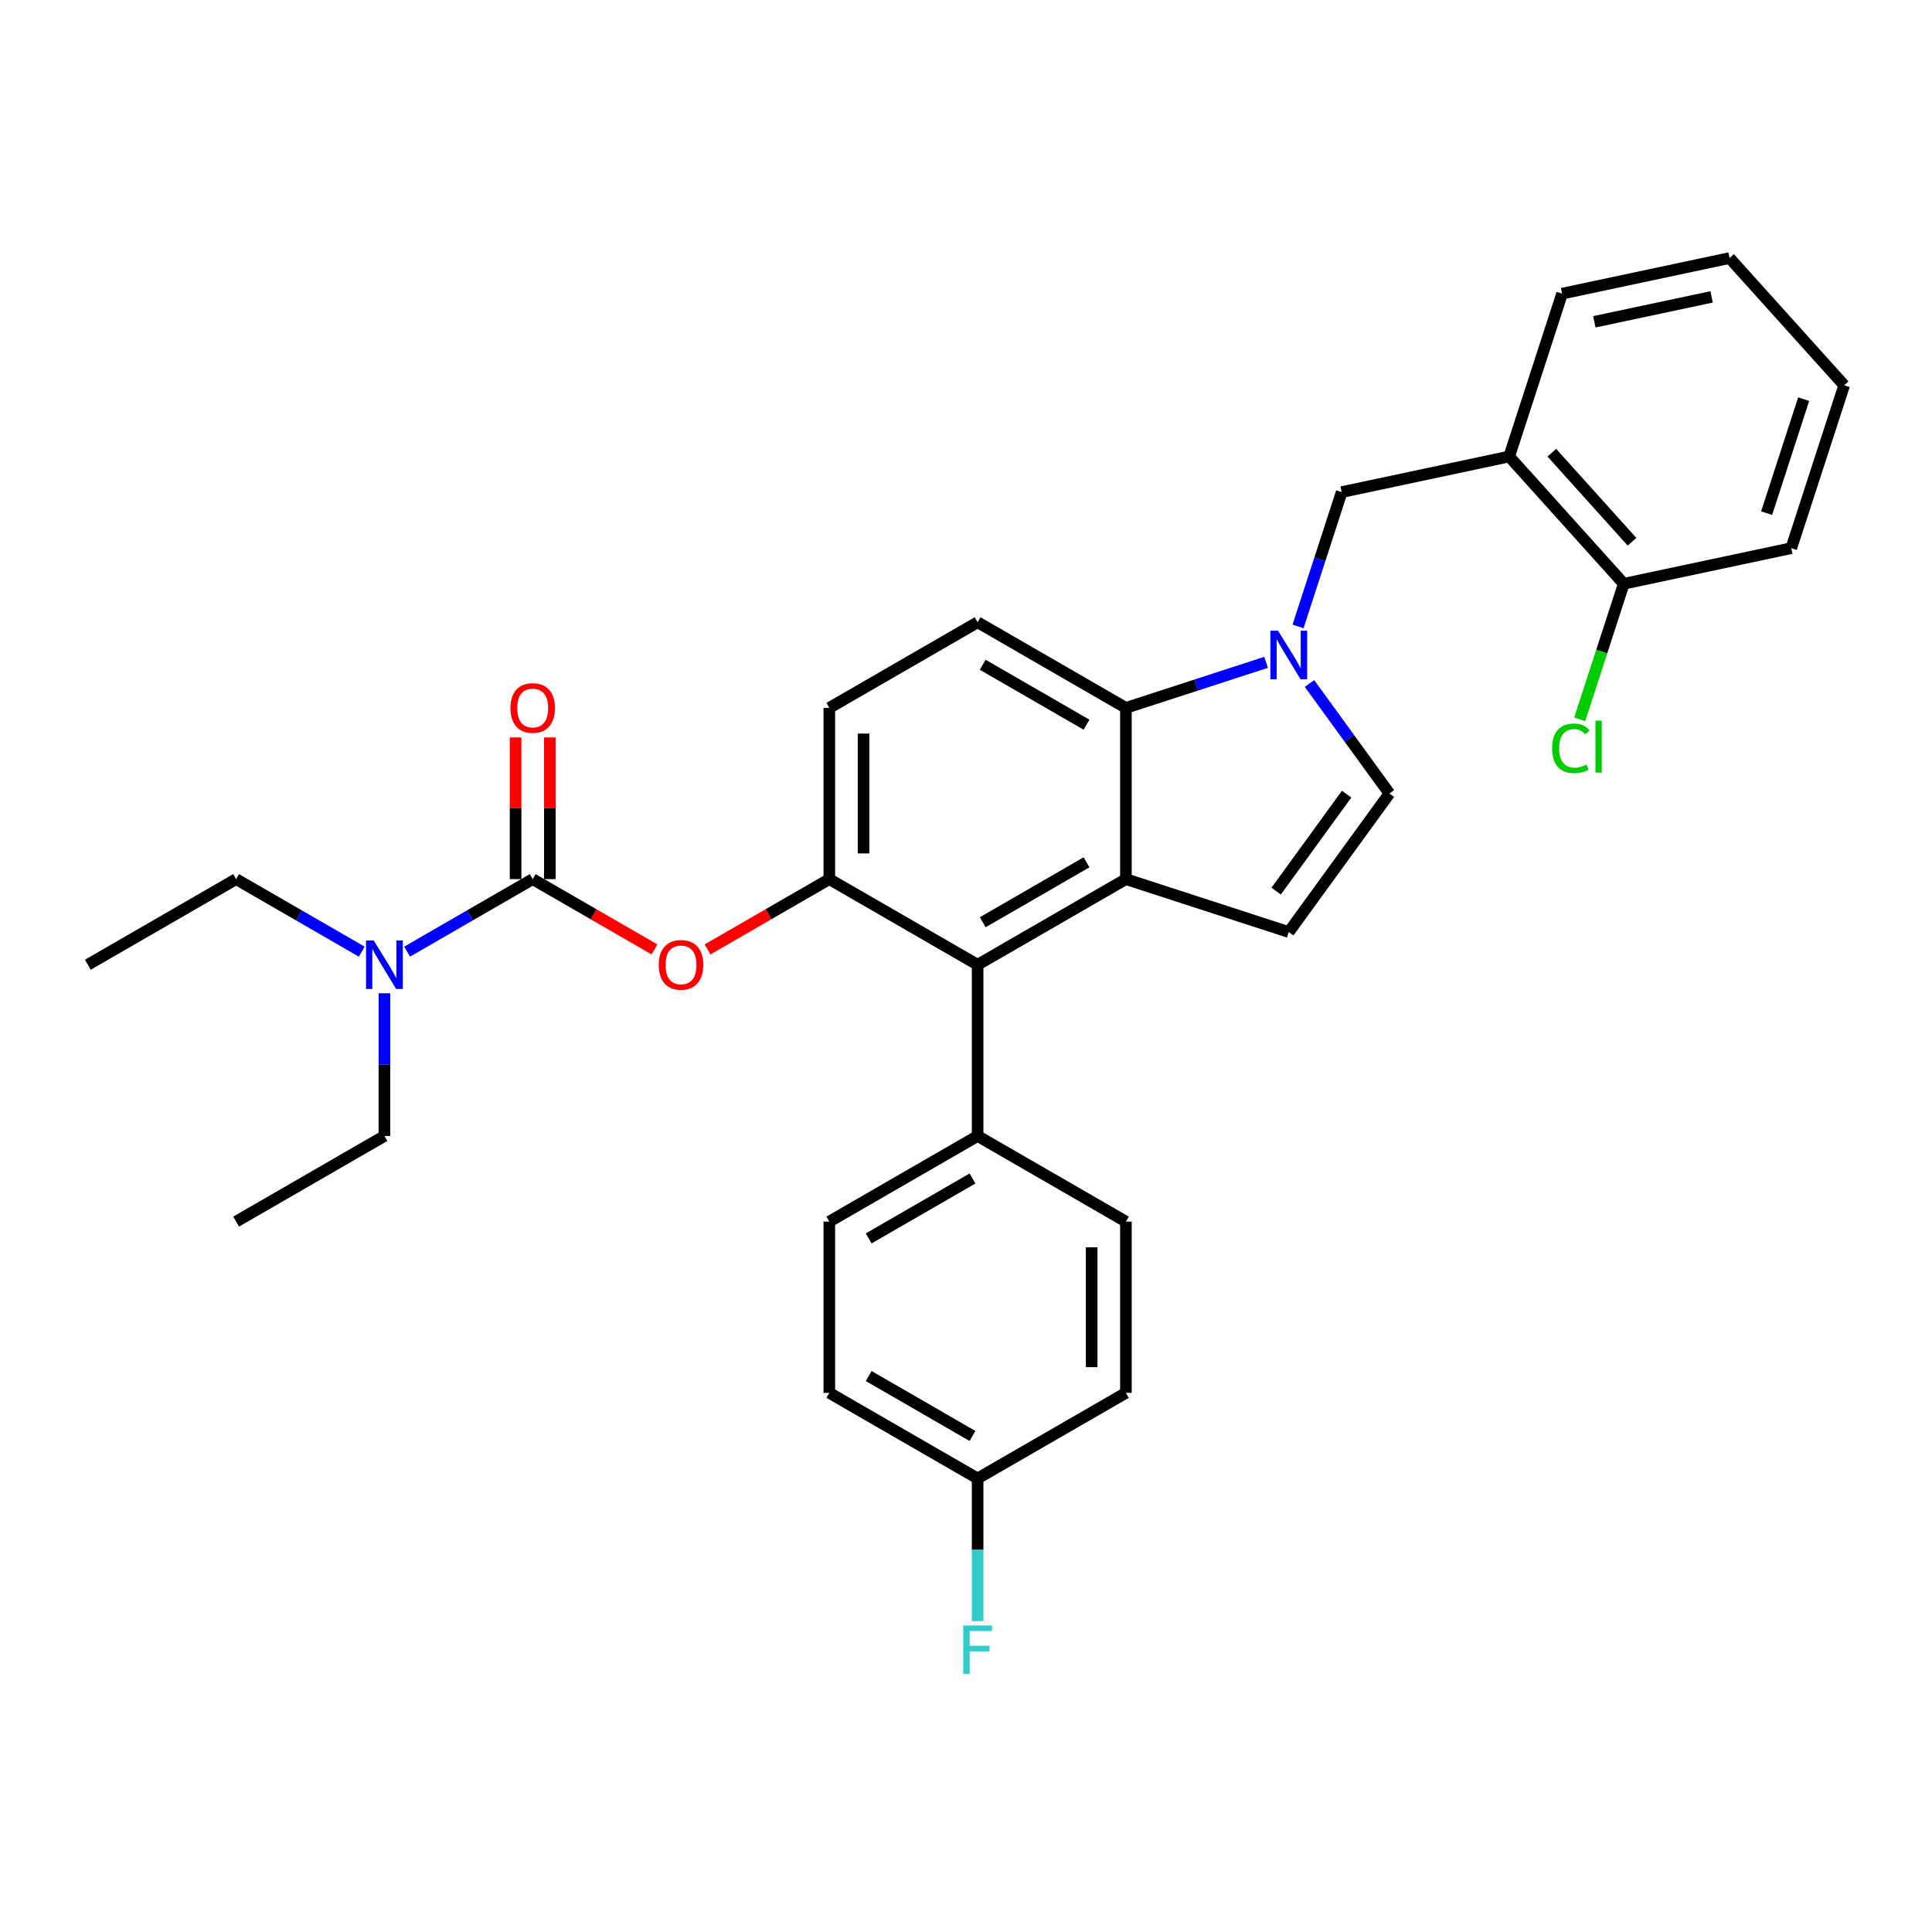 <?xml version='1.0' encoding='iso-8859-1'?>
<svg version='1.1' baseProfile='full'
              xmlns='http://www.w3.org/2000/svg'
                      xmlns:rdkit='http://www.rdkit.org/xml'
                      xmlns:xlink='http://www.w3.org/1999/xlink'
                  xml:space='preserve'
width='1000px' height='1000px' viewBox='0 0 1000 1000'>
<!-- END OF HEADER -->
<rect style='opacity:1.0;fill:#FFFFFF;stroke:none' width='1000' height='1000' x='0' y='0'> </rect>
<path class='bond-0' d='M 677.793,353.777 L 698.478,382.247' style='fill:none;fill-rule:evenodd;stroke:#0000FF;stroke-width:6px;stroke-linecap:butt;stroke-linejoin:miter;stroke-opacity:1' />
<path class='bond-0' d='M 698.478,382.247 L 719.163,410.717' style='fill:none;fill-rule:evenodd;stroke:#000000;stroke-width:6px;stroke-linecap:butt;stroke-linejoin:miter;stroke-opacity:1' />
<path class='bond-1' d='M 655.33,342.824 L 619.049,354.612' style='fill:none;fill-rule:evenodd;stroke:#0000FF;stroke-width:6px;stroke-linecap:butt;stroke-linejoin:miter;stroke-opacity:1' />
<path class='bond-1' d='M 619.049,354.612 L 582.769,366.4' style='fill:none;fill-rule:evenodd;stroke:#000000;stroke-width:6px;stroke-linecap:butt;stroke-linejoin:miter;stroke-opacity:1' />
<path class='bond-2' d='M 671.863,324.244 L 683.159,289.48' style='fill:none;fill-rule:evenodd;stroke:#0000FF;stroke-width:6px;stroke-linecap:butt;stroke-linejoin:miter;stroke-opacity:1' />
<path class='bond-2' d='M 683.159,289.48 L 694.454,254.715' style='fill:none;fill-rule:evenodd;stroke:#000000;stroke-width:6px;stroke-linecap:butt;stroke-linejoin:miter;stroke-opacity:1' />
<path class='bond-3' d='M 429.251,455.034 L 429.251,366.4' style='fill:none;fill-rule:evenodd;stroke:#000000;stroke-width:6px;stroke-linecap:butt;stroke-linejoin:miter;stroke-opacity:1' />
<path class='bond-3' d='M 446.977,441.739 L 446.977,379.695' style='fill:none;fill-rule:evenodd;stroke:#000000;stroke-width:6px;stroke-linecap:butt;stroke-linejoin:miter;stroke-opacity:1' />
<path class='bond-4' d='M 429.251,455.034 L 506.01,499.351' style='fill:none;fill-rule:evenodd;stroke:#000000;stroke-width:6px;stroke-linecap:butt;stroke-linejoin:miter;stroke-opacity:1' />
<path class='bond-5' d='M 429.251,455.034 L 397.74,473.227' style='fill:none;fill-rule:evenodd;stroke:#000000;stroke-width:6px;stroke-linecap:butt;stroke-linejoin:miter;stroke-opacity:1' />
<path class='bond-5' d='M 397.74,473.227 L 366.23,491.419' style='fill:none;fill-rule:evenodd;stroke:#FF0000;stroke-width:6px;stroke-linecap:butt;stroke-linejoin:miter;stroke-opacity:1' />
<path class='bond-6' d='M 429.251,366.4 L 506.01,322.083' style='fill:none;fill-rule:evenodd;stroke:#000000;stroke-width:6px;stroke-linecap:butt;stroke-linejoin:miter;stroke-opacity:1' />
<path class='bond-7' d='M 506.01,322.083 L 582.769,366.4' style='fill:none;fill-rule:evenodd;stroke:#000000;stroke-width:6px;stroke-linecap:butt;stroke-linejoin:miter;stroke-opacity:1' />
<path class='bond-7' d='M 508.66,344.082 L 562.392,375.104' style='fill:none;fill-rule:evenodd;stroke:#000000;stroke-width:6px;stroke-linecap:butt;stroke-linejoin:miter;stroke-opacity:1' />
<path class='bond-8' d='M 582.769,366.4 L 582.769,455.034' style='fill:none;fill-rule:evenodd;stroke:#000000;stroke-width:6px;stroke-linecap:butt;stroke-linejoin:miter;stroke-opacity:1' />
<path class='bond-9' d='M 582.769,455.034 L 506.01,499.351' style='fill:none;fill-rule:evenodd;stroke:#000000;stroke-width:6px;stroke-linecap:butt;stroke-linejoin:miter;stroke-opacity:1' />
<path class='bond-9' d='M 562.392,446.33 L 508.66,477.352' style='fill:none;fill-rule:evenodd;stroke:#000000;stroke-width:6px;stroke-linecap:butt;stroke-linejoin:miter;stroke-opacity:1' />
<path class='bond-10' d='M 582.769,455.034 L 667.065,482.423' style='fill:none;fill-rule:evenodd;stroke:#000000;stroke-width:6px;stroke-linecap:butt;stroke-linejoin:miter;stroke-opacity:1' />
<path class='bond-11' d='M 506.01,499.351 L 506.01,587.985' style='fill:none;fill-rule:evenodd;stroke:#000000;stroke-width:6px;stroke-linecap:butt;stroke-linejoin:miter;stroke-opacity:1' />
<path class='bond-12' d='M 506.01,587.985 L 429.251,632.302' style='fill:none;fill-rule:evenodd;stroke:#000000;stroke-width:6px;stroke-linecap:butt;stroke-linejoin:miter;stroke-opacity:1' />
<path class='bond-12' d='M 503.359,609.984 L 449.628,641.006' style='fill:none;fill-rule:evenodd;stroke:#000000;stroke-width:6px;stroke-linecap:butt;stroke-linejoin:miter;stroke-opacity:1' />
<path class='bond-13' d='M 506.01,587.985 L 582.769,632.302' style='fill:none;fill-rule:evenodd;stroke:#000000;stroke-width:6px;stroke-linecap:butt;stroke-linejoin:miter;stroke-opacity:1' />
<path class='bond-14' d='M 719.163,410.717 L 667.065,482.423' style='fill:none;fill-rule:evenodd;stroke:#000000;stroke-width:6px;stroke-linecap:butt;stroke-linejoin:miter;stroke-opacity:1' />
<path class='bond-14' d='M 697.007,411.053 L 660.538,461.248' style='fill:none;fill-rule:evenodd;stroke:#000000;stroke-width:6px;stroke-linecap:butt;stroke-linejoin:miter;stroke-opacity:1' />
<path class='bond-15' d='M 429.251,632.302 L 429.251,720.936' style='fill:none;fill-rule:evenodd;stroke:#000000;stroke-width:6px;stroke-linecap:butt;stroke-linejoin:miter;stroke-opacity:1' />
<path class='bond-16' d='M 429.251,720.936 L 506.01,765.253' style='fill:none;fill-rule:evenodd;stroke:#000000;stroke-width:6px;stroke-linecap:butt;stroke-linejoin:miter;stroke-opacity:1' />
<path class='bond-16' d='M 449.628,712.231 L 503.359,743.253' style='fill:none;fill-rule:evenodd;stroke:#000000;stroke-width:6px;stroke-linecap:butt;stroke-linejoin:miter;stroke-opacity:1' />
<path class='bond-17' d='M 506.01,765.253 L 582.769,720.936' style='fill:none;fill-rule:evenodd;stroke:#000000;stroke-width:6px;stroke-linecap:butt;stroke-linejoin:miter;stroke-opacity:1' />
<path class='bond-18' d='M 506.01,765.253 L 506.01,802.186' style='fill:none;fill-rule:evenodd;stroke:#000000;stroke-width:6px;stroke-linecap:butt;stroke-linejoin:miter;stroke-opacity:1' />
<path class='bond-18' d='M 506.01,802.186 L 506.01,839.12' style='fill:none;fill-rule:evenodd;stroke:#33CCCC;stroke-width:6px;stroke-linecap:butt;stroke-linejoin:miter;stroke-opacity:1' />
<path class='bond-19' d='M 582.769,720.936 L 582.769,632.302' style='fill:none;fill-rule:evenodd;stroke:#000000;stroke-width:6px;stroke-linecap:butt;stroke-linejoin:miter;stroke-opacity:1' />
<path class='bond-19' d='M 565.042,707.641 L 565.042,645.597' style='fill:none;fill-rule:evenodd;stroke:#000000;stroke-width:6px;stroke-linecap:butt;stroke-linejoin:miter;stroke-opacity:1' />
<path class='bond-20' d='M 338.753,491.419 L 307.243,473.227' style='fill:none;fill-rule:evenodd;stroke:#FF0000;stroke-width:6px;stroke-linecap:butt;stroke-linejoin:miter;stroke-opacity:1' />
<path class='bond-20' d='M 307.243,473.227 L 275.732,455.034' style='fill:none;fill-rule:evenodd;stroke:#000000;stroke-width:6px;stroke-linecap:butt;stroke-linejoin:miter;stroke-opacity:1' />
<path class='bond-21' d='M 275.732,455.034 L 243.22,473.805' style='fill:none;fill-rule:evenodd;stroke:#000000;stroke-width:6px;stroke-linecap:butt;stroke-linejoin:miter;stroke-opacity:1' />
<path class='bond-21' d='M 243.22,473.805 L 210.708,492.576' style='fill:none;fill-rule:evenodd;stroke:#0000FF;stroke-width:6px;stroke-linecap:butt;stroke-linejoin:miter;stroke-opacity:1' />
<path class='bond-22' d='M 284.596,455.034 L 284.596,418.366' style='fill:none;fill-rule:evenodd;stroke:#000000;stroke-width:6px;stroke-linecap:butt;stroke-linejoin:miter;stroke-opacity:1' />
<path class='bond-22' d='M 284.596,418.366 L 284.596,381.698' style='fill:none;fill-rule:evenodd;stroke:#FF0000;stroke-width:6px;stroke-linecap:butt;stroke-linejoin:miter;stroke-opacity:1' />
<path class='bond-22' d='M 266.869,455.034 L 266.869,418.366' style='fill:none;fill-rule:evenodd;stroke:#000000;stroke-width:6px;stroke-linecap:butt;stroke-linejoin:miter;stroke-opacity:1' />
<path class='bond-22' d='M 266.869,418.366 L 266.869,381.698' style='fill:none;fill-rule:evenodd;stroke:#FF0000;stroke-width:6px;stroke-linecap:butt;stroke-linejoin:miter;stroke-opacity:1' />
<path class='bond-23' d='M 187.238,492.576 L 154.726,473.805' style='fill:none;fill-rule:evenodd;stroke:#0000FF;stroke-width:6px;stroke-linecap:butt;stroke-linejoin:miter;stroke-opacity:1' />
<path class='bond-23' d='M 154.726,473.805 L 122.214,455.034' style='fill:none;fill-rule:evenodd;stroke:#000000;stroke-width:6px;stroke-linecap:butt;stroke-linejoin:miter;stroke-opacity:1' />
<path class='bond-24' d='M 198.973,514.117 L 198.973,551.051' style='fill:none;fill-rule:evenodd;stroke:#0000FF;stroke-width:6px;stroke-linecap:butt;stroke-linejoin:miter;stroke-opacity:1' />
<path class='bond-24' d='M 198.973,551.051 L 198.973,587.985' style='fill:none;fill-rule:evenodd;stroke:#000000;stroke-width:6px;stroke-linecap:butt;stroke-linejoin:miter;stroke-opacity:1' />
<path class='bond-25' d='M 122.214,455.034 L 45.455,499.351' style='fill:none;fill-rule:evenodd;stroke:#000000;stroke-width:6px;stroke-linecap:butt;stroke-linejoin:miter;stroke-opacity:1' />
<path class='bond-26' d='M 198.973,587.985 L 122.214,632.302' style='fill:none;fill-rule:evenodd;stroke:#000000;stroke-width:6px;stroke-linecap:butt;stroke-linejoin:miter;stroke-opacity:1' />
<path class='bond-27' d='M 781.151,236.287 L 840.459,302.155' style='fill:none;fill-rule:evenodd;stroke:#000000;stroke-width:6px;stroke-linecap:butt;stroke-linejoin:miter;stroke-opacity:1' />
<path class='bond-27' d='M 803.221,234.305 L 844.736,280.413' style='fill:none;fill-rule:evenodd;stroke:#000000;stroke-width:6px;stroke-linecap:butt;stroke-linejoin:miter;stroke-opacity:1' />
<path class='bond-28' d='M 781.151,236.287 L 808.541,151.991' style='fill:none;fill-rule:evenodd;stroke:#000000;stroke-width:6px;stroke-linecap:butt;stroke-linejoin:miter;stroke-opacity:1' />
<path class='bond-29' d='M 781.151,236.287 L 694.454,254.715' style='fill:none;fill-rule:evenodd;stroke:#000000;stroke-width:6px;stroke-linecap:butt;stroke-linejoin:miter;stroke-opacity:1' />
<path class='bond-30' d='M 840.459,302.155 L 927.156,283.727' style='fill:none;fill-rule:evenodd;stroke:#000000;stroke-width:6px;stroke-linecap:butt;stroke-linejoin:miter;stroke-opacity:1' />
<path class='bond-31' d='M 840.459,302.155 L 829.062,337.23' style='fill:none;fill-rule:evenodd;stroke:#000000;stroke-width:6px;stroke-linecap:butt;stroke-linejoin:miter;stroke-opacity:1' />
<path class='bond-31' d='M 829.062,337.23 L 817.666,372.304' style='fill:none;fill-rule:evenodd;stroke:#00CC00;stroke-width:6px;stroke-linecap:butt;stroke-linejoin:miter;stroke-opacity:1' />
<path class='bond-32' d='M 808.541,151.991 L 895.238,133.563' style='fill:none;fill-rule:evenodd;stroke:#000000;stroke-width:6px;stroke-linecap:butt;stroke-linejoin:miter;stroke-opacity:1' />
<path class='bond-32' d='M 825.231,166.566 L 885.919,153.667' style='fill:none;fill-rule:evenodd;stroke:#000000;stroke-width:6px;stroke-linecap:butt;stroke-linejoin:miter;stroke-opacity:1' />
<path class='bond-33' d='M 927.156,283.727 L 954.545,199.431' style='fill:none;fill-rule:evenodd;stroke:#000000;stroke-width:6px;stroke-linecap:butt;stroke-linejoin:miter;stroke-opacity:1' />
<path class='bond-33' d='M 914.405,265.604 L 933.578,206.597' style='fill:none;fill-rule:evenodd;stroke:#000000;stroke-width:6px;stroke-linecap:butt;stroke-linejoin:miter;stroke-opacity:1' />
<path class='bond-34' d='M 895.238,133.563 L 954.545,199.431' style='fill:none;fill-rule:evenodd;stroke:#000000;stroke-width:6px;stroke-linecap:butt;stroke-linejoin:miter;stroke-opacity:1' />
<path  class='atom-0' d='M 661.516 326.46
L 669.742 339.755
Q 670.557 341.067, 671.869 343.442
Q 673.181 345.818, 673.252 345.96
L 673.252 326.46
L 676.584 326.46
L 676.584 351.561
L 673.145 351.561
L 664.317 337.025
Q 663.289 335.323, 662.19 333.374
Q 661.126 331.424, 660.807 330.821
L 660.807 351.561
L 657.546 351.561
L 657.546 326.46
L 661.516 326.46
' fill='#0000FF'/>
<path  class='atom-15' d='M 498.547 841.336
L 513.473 841.336
L 513.473 844.208
L 501.915 844.208
L 501.915 851.83
L 512.197 851.83
L 512.197 854.737
L 501.915 854.737
L 501.915 866.437
L 498.547 866.437
L 498.547 841.336
' fill='#33CCCC'/>
<path  class='atom-16' d='M 340.969 499.422
Q 340.969 493.395, 343.947 490.027
Q 346.925 486.659, 352.491 486.659
Q 358.058 486.659, 361.036 490.027
Q 364.014 493.395, 364.014 499.422
Q 364.014 505.52, 361 508.994
Q 357.987 512.433, 352.491 512.433
Q 346.961 512.433, 343.947 508.994
Q 340.969 505.555, 340.969 499.422
M 352.491 509.597
Q 356.32 509.597, 358.377 507.044
Q 360.468 504.456, 360.468 499.422
Q 360.468 494.494, 358.377 492.012
Q 356.32 489.495, 352.491 489.495
Q 348.662 489.495, 346.571 491.977
Q 344.514 494.458, 344.514 499.422
Q 344.514 504.492, 346.571 507.044
Q 348.662 509.597, 352.491 509.597
' fill='#FF0000'/>
<path  class='atom-18' d='M 193.424 486.8
L 201.65 500.095
Q 202.465 501.407, 203.777 503.783
Q 205.089 506.158, 205.16 506.3
L 205.16 486.8
L 208.492 486.8
L 208.492 511.901
L 205.053 511.901
L 196.225 497.366
Q 195.197 495.664, 194.098 493.714
Q 193.035 491.764, 192.715 491.161
L 192.715 511.901
L 189.454 511.901
L 189.454 486.8
L 193.424 486.8
' fill='#0000FF'/>
<path  class='atom-19' d='M 264.21 366.471
Q 264.21 360.444, 267.188 357.076
Q 270.166 353.708, 275.732 353.708
Q 281.298 353.708, 284.277 357.076
Q 287.255 360.444, 287.255 366.471
Q 287.255 372.569, 284.241 376.043
Q 281.228 379.482, 275.732 379.482
Q 270.201 379.482, 267.188 376.043
Q 264.21 372.604, 264.21 366.471
M 275.732 376.646
Q 279.561 376.646, 281.617 374.093
Q 283.709 371.505, 283.709 366.471
Q 283.709 361.543, 281.617 359.061
Q 279.561 356.544, 275.732 356.544
Q 271.903 356.544, 269.811 359.026
Q 267.755 361.507, 267.755 366.471
Q 267.755 371.541, 269.811 374.093
Q 271.903 376.646, 275.732 376.646
' fill='#FF0000'/>
<path  class='atom-29' d='M 803.391 387.319
Q 803.391 381.079, 806.298 377.818
Q 809.241 374.52, 814.807 374.52
Q 819.983 374.52, 822.748 378.172
L 820.409 380.087
Q 818.388 377.428, 814.807 377.428
Q 811.013 377.428, 808.992 379.98
Q 807.007 382.497, 807.007 387.319
Q 807.007 392.283, 809.063 394.835
Q 811.155 397.388, 815.197 397.388
Q 817.962 397.388, 821.189 395.722
L 822.181 398.381
Q 820.869 399.231, 818.884 399.728
Q 816.899 400.224, 814.701 400.224
Q 809.241 400.224, 806.298 396.892
Q 803.391 393.559, 803.391 387.319
' fill='#00CC00'/>
<path  class='atom-29' d='M 825.797 372.996
L 829.059 372.996
L 829.059 399.905
L 825.797 399.905
L 825.797 372.996
' fill='#00CC00'/>
</svg>
